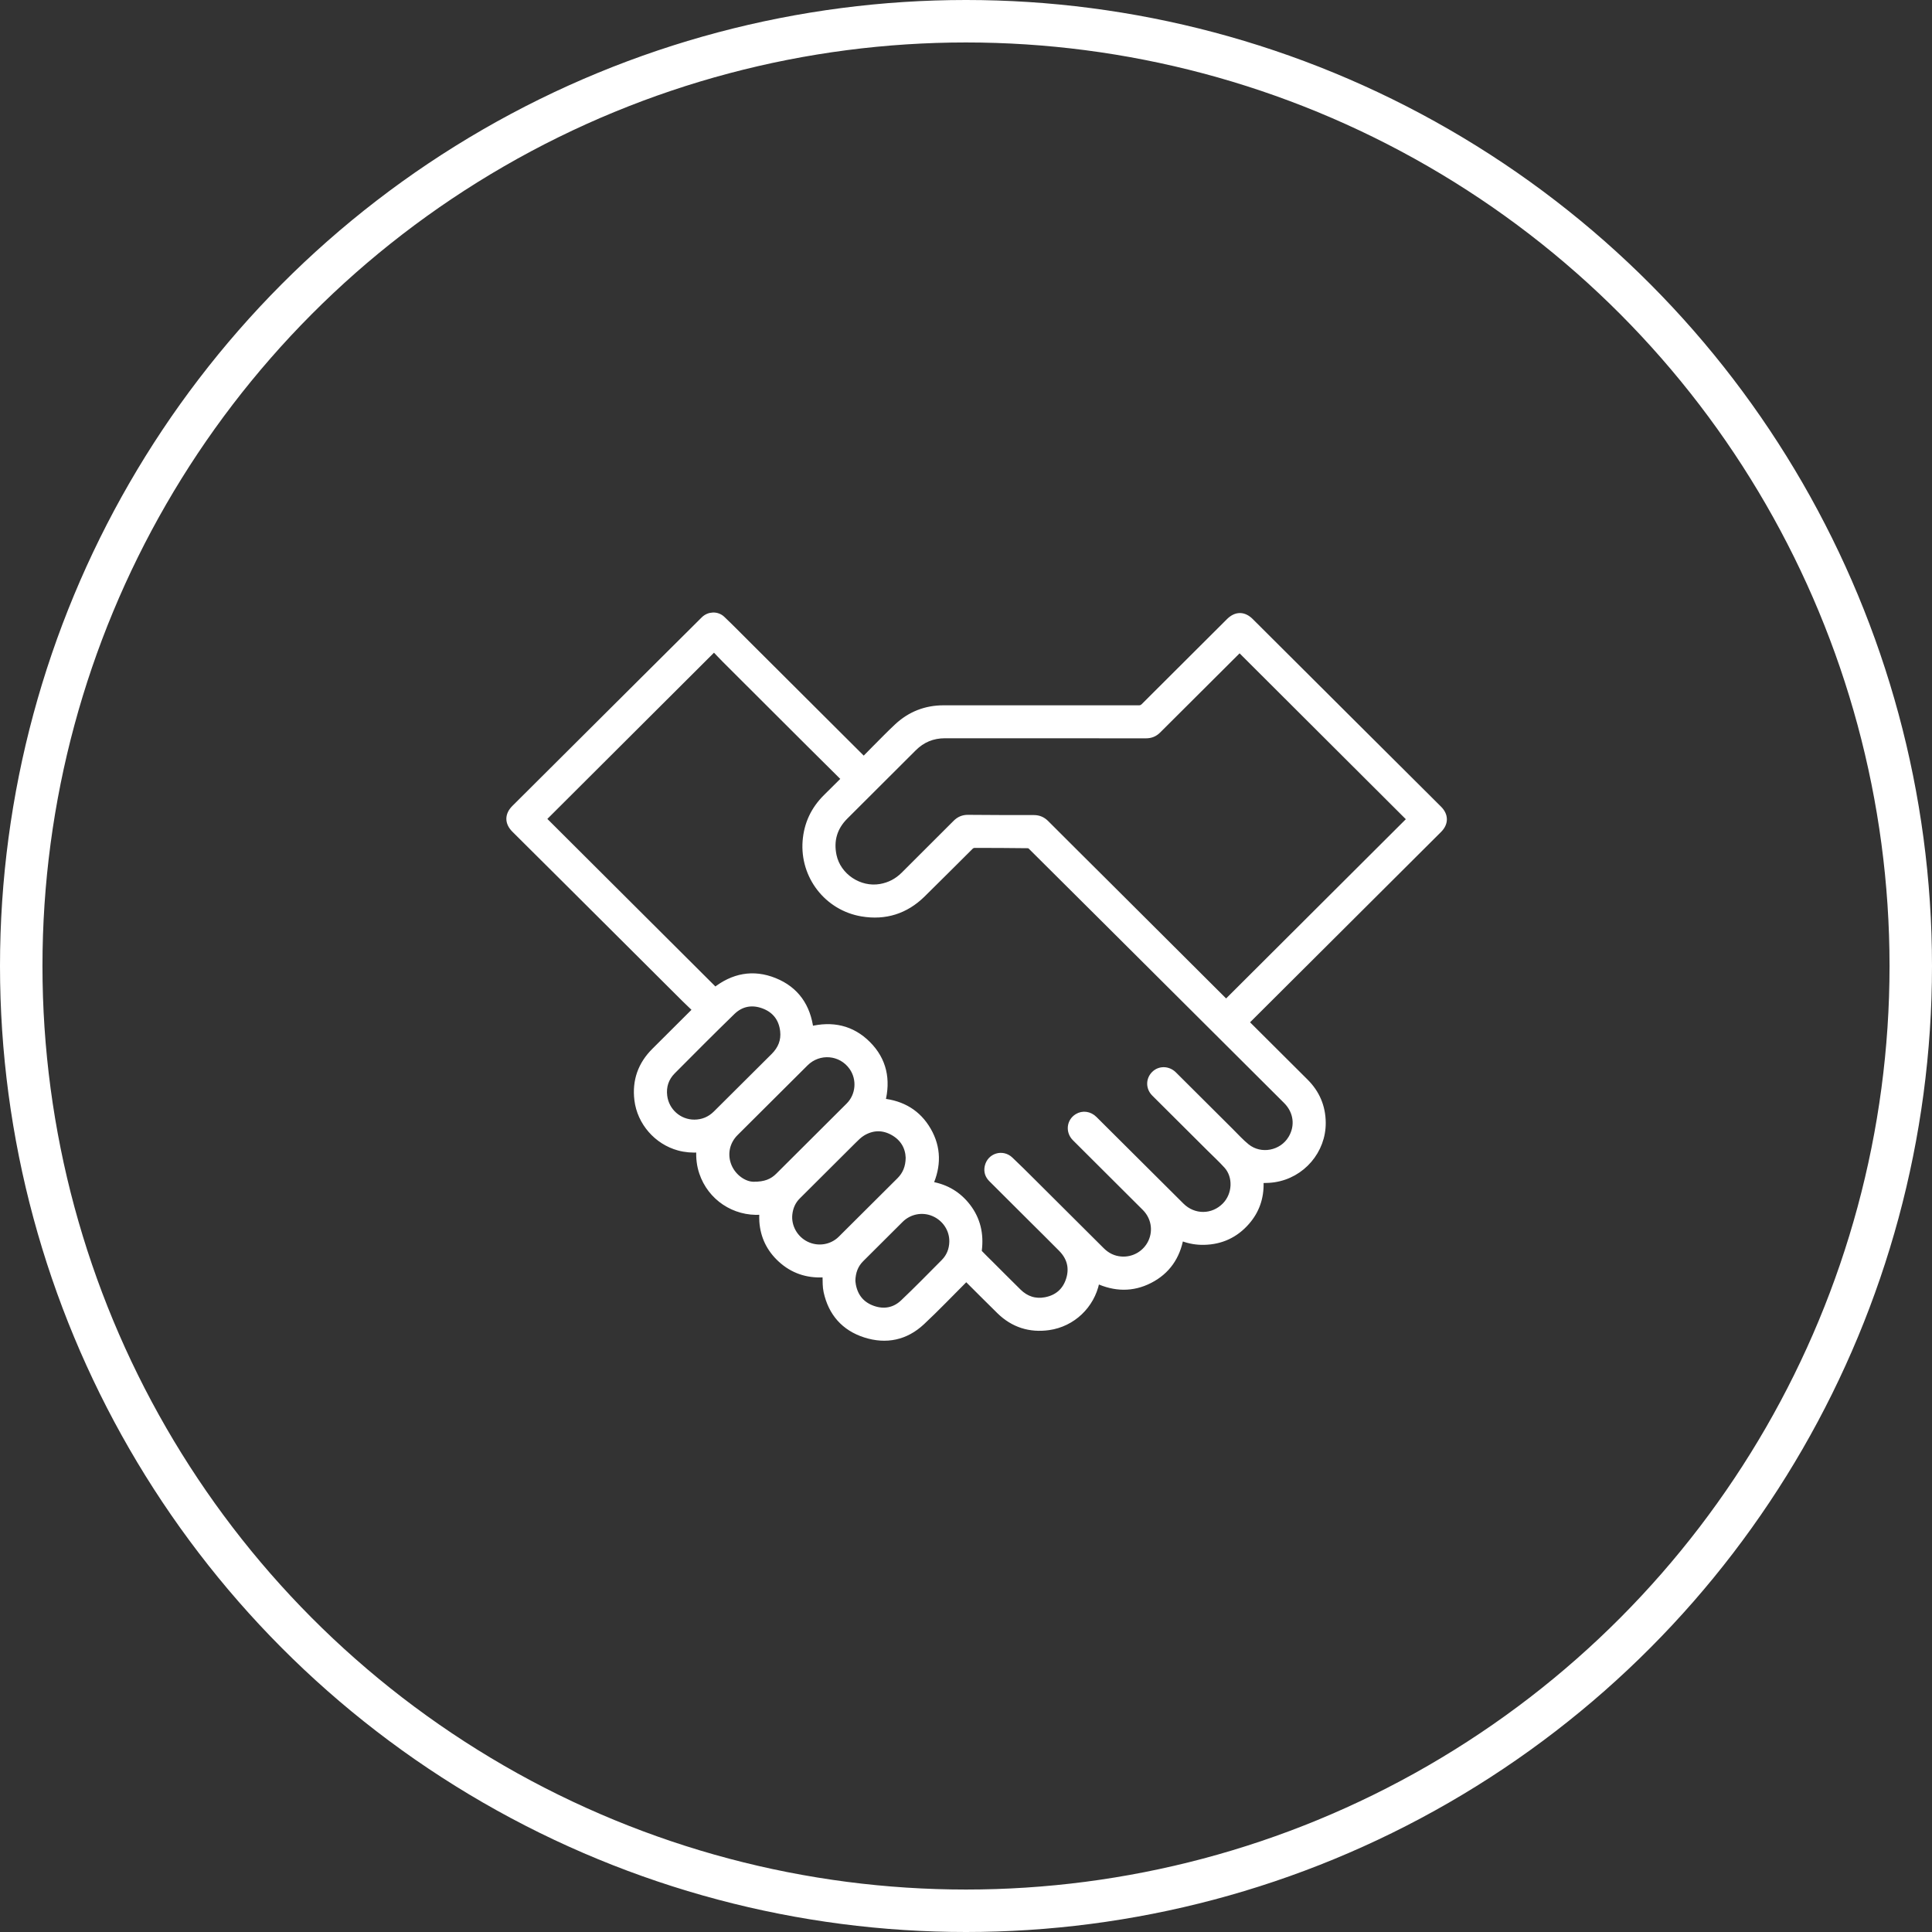 <?xml version="1.0" encoding="UTF-8"?>
<svg width="91px" height="91px" viewBox="0 0 91 91" version="1.1" xmlns="http://www.w3.org/2000/svg" xmlns:xlink="http://www.w3.org/1999/xlink">
    <rect x="0" y="0" width="91" height="91" fill="#333333" stroke="none"/>
    <title>equality</title>
    <g id="Homepage" stroke="none" stroke-width="1" fill="none" fill-rule="evenodd">
        <g id="Home-231123" transform="translate(-419, -2628)" stroke="#FFFFFF">
            <g id="equality" transform="translate(419, 2628)">
                <circle id="Oval-Copy-7" stroke-width="2" cx="45.5" cy="45.5" r="44.5"></circle>
                <g id="Group-3" transform="translate(24, 29)" fill="#FFFFFF" stroke-width="0.3">
                    <path d="M16.139,31.323 C16.145,31.371 16.149,31.454 16.165,31.535 C16.269,32.084 16.585,32.464 17.111,32.65 C17.639,32.836 18.14,32.742 18.544,32.36 C19.199,31.739 19.83,31.092 20.466,30.452 C20.726,30.19 20.854,29.862 20.864,29.496 C20.879,28.908 20.524,28.373 19.976,28.14 C19.446,27.915 18.826,28.032 18.411,28.444 C17.787,29.061 17.165,29.681 16.546,30.303 C16.277,30.574 16.15,30.908 16.139,31.323 M8.703,23.886 C9.094,23.886 9.445,23.742 9.727,23.462 C10.637,22.558 11.546,21.653 12.454,20.748 C12.785,20.418 12.951,20.023 12.896,19.554 C12.829,18.977 12.517,18.567 11.975,18.361 C11.428,18.154 10.906,18.246 10.486,18.655 C9.538,19.576 8.606,20.514 7.674,21.451 C7.354,21.774 7.221,22.172 7.278,22.628 C7.368,23.346 7.979,23.887 8.703,23.886 M18.809,25.529 C18.791,25.032 18.554,24.603 18.071,24.331 C17.588,24.06 17.091,24.072 16.618,24.359 C16.454,24.459 16.315,24.603 16.177,24.739 C15.302,25.607 14.43,26.476 13.559,27.348 C13.329,27.578 13.207,27.865 13.171,28.186 C13.105,28.775 13.435,29.359 13.977,29.622 C14.525,29.888 15.182,29.785 15.614,29.356 C16.537,28.44 17.458,27.522 18.378,26.603 C18.659,26.322 18.803,25.982 18.809,25.529 M11.49,26.811 C12.042,26.818 12.386,26.672 12.67,26.388 C13.776,25.287 14.881,24.186 15.986,23.083 C16.468,22.602 16.534,21.825 16.142,21.266 C15.62,20.522 14.571,20.434 13.928,21.077 C12.831,22.171 11.731,23.264 10.634,24.358 C10.208,24.783 10.089,25.388 10.317,25.936 C10.539,26.465 11.057,26.81 11.49,26.811 M34.389,1.564 C34.373,1.579 34.348,1.6 34.325,1.622 C33.063,2.879 31.8,4.135 30.541,5.394 C30.382,5.553 30.202,5.626 29.979,5.626 C26.823,5.624 23.666,5.626 20.51,5.623 C19.924,5.623 19.433,5.828 19.022,6.24 C17.949,7.313 16.872,8.382 15.799,9.456 C15.285,9.971 15.105,10.59 15.254,11.3 C15.461,12.283 16.478,12.958 17.47,12.786 C17.902,12.711 18.267,12.519 18.576,12.211 C19.391,11.396 20.209,10.584 21.023,9.767 C21.183,9.607 21.363,9.529 21.593,9.53 C22.628,9.539 23.663,9.542 24.698,9.541 C24.927,9.541 25.107,9.621 25.267,9.782 C26.237,10.754 27.212,11.721 28.185,12.69 C30.017,14.517 31.849,16.344 33.682,18.171 C33.709,18.198 33.739,18.224 33.754,18.238 C36.655,15.345 39.549,12.459 42.429,9.586 C39.759,6.922 37.077,4.246 34.389,1.564 M19.792,26.789 C19.826,26.797 19.849,26.805 19.872,26.809 C20.569,26.933 21.137,27.273 21.568,27.831 C22.038,28.441 22.19,29.135 22.095,29.891 C22.089,29.936 22.111,29.997 22.142,30.03 C22.301,30.197 22.468,30.358 22.632,30.521 C23.077,30.965 23.52,31.411 23.968,31.852 C24.322,32.199 24.752,32.342 25.24,32.251 C25.803,32.146 26.189,31.812 26.36,31.268 C26.534,30.718 26.402,30.226 25.998,29.815 C25.526,29.336 25.047,28.865 24.571,28.391 C23.949,27.771 23.328,27.151 22.706,26.531 C22.544,26.371 22.482,26.176 22.529,25.957 C22.634,25.466 23.212,25.284 23.579,25.63 C23.94,25.969 24.289,26.32 24.64,26.669 C25.721,27.744 26.802,28.821 27.881,29.898 C28.137,30.154 28.442,30.305 28.802,30.333 C29.408,30.381 29.975,30.046 30.228,29.502 C30.482,28.953 30.368,28.318 29.934,27.884 C29.357,27.307 28.778,26.731 28.199,26.154 C27.68,25.636 27.159,25.119 26.641,24.6 C26.339,24.298 26.391,23.823 26.748,23.605 C27.001,23.45 27.315,23.493 27.541,23.719 C28.906,25.077 30.271,26.436 31.635,27.796 C32.224,28.384 33.132,28.379 33.711,27.783 C34.209,27.27 34.251,26.411 33.786,25.897 C33.527,25.611 33.242,25.348 32.968,25.076 C32.105,24.216 31.24,23.359 30.379,22.497 C30.118,22.236 30.121,21.848 30.374,21.596 C30.622,21.349 31.019,21.357 31.28,21.616 C32.176,22.508 33.071,23.402 33.967,24.293 C34.213,24.538 34.447,24.798 34.715,25.015 C35.379,25.552 36.39,25.354 36.826,24.62 C37.172,24.037 37.085,23.346 36.595,22.853 C35.886,22.141 35.172,21.434 34.461,20.725 C32.259,18.531 30.057,16.338 27.856,14.144 C26.76,13.053 25.665,11.96 24.567,10.871 C24.531,10.834 24.47,10.802 24.421,10.802 C23.581,10.792 22.742,10.787 21.902,10.787 C21.839,10.787 21.759,10.82 21.714,10.865 C20.954,11.617 20.202,12.378 19.438,13.126 C18.648,13.9 17.692,14.199 16.604,14.017 C14.968,13.744 13.826,12.26 13.954,10.617 C14.017,9.814 14.338,9.132 14.908,8.563 C15.174,8.298 15.439,8.031 15.708,7.769 C15.772,7.706 15.772,7.67 15.708,7.606 C15.165,7.071 14.625,6.532 14.085,5.994 C12.778,4.69 11.471,3.387 10.165,2.082 C9.981,1.898 9.805,1.708 9.633,1.528 C6.927,4.227 4.243,6.905 1.569,9.572 C4.265,12.26 6.973,14.96 9.683,17.663 C10.525,16.995 11.468,16.8 12.481,17.21 C13.493,17.619 14.034,18.414 14.168,19.495 C15.199,19.24 16.12,19.434 16.872,20.189 C17.624,20.944 17.807,21.865 17.546,22.888 C18.501,22.986 19.236,23.422 19.709,24.243 C20.184,25.067 20.18,25.922 19.792,26.789 M8.941,25.132 C8.606,25.153 8.287,25.13 7.973,25.044 C6.944,24.763 6.159,23.863 6.03,22.806 C5.921,21.91 6.193,21.143 6.834,20.505 C7.46,19.884 8.083,19.26 8.707,18.638 C8.727,18.618 8.744,18.595 8.777,18.556 C8.6,18.385 8.424,18.22 8.253,18.05 C6.407,16.211 4.562,14.371 2.717,12.532 C1.892,11.711 1.067,10.89 0.242,10.07 C-0.081,9.749 -0.08,9.385 0.241,9.065 C2.243,7.072 4.244,5.077 6.246,3.083 C7.216,2.117 8.187,1.151 9.158,0.186 C9.392,-0.048 9.77,-0.067 10.012,0.162 C10.405,0.535 10.784,0.922 11.168,1.305 C12.978,3.108 14.786,4.912 16.596,6.716 C16.621,6.74 16.648,6.763 16.688,6.799 C16.863,6.621 17.031,6.448 17.202,6.277 C17.555,5.925 17.901,5.565 18.265,5.226 C18.875,4.657 19.606,4.371 20.442,4.371 C23.508,4.369 26.574,4.37 29.64,4.372 C29.742,4.372 29.814,4.341 29.886,4.269 C31.222,2.933 32.561,1.599 33.9,0.266 C34.221,-0.053 34.579,-0.055 34.899,0.264 C36.438,1.796 37.975,3.33 39.513,4.863 C40.931,6.276 42.349,7.688 43.768,9.1 C44.076,9.407 44.078,9.773 43.769,10.081 C40.764,13.076 37.759,16.07 34.754,19.065 C34.729,19.09 34.705,19.117 34.673,19.151 C34.705,19.185 34.733,19.217 34.762,19.246 C35.669,20.149 36.575,21.052 37.481,21.955 C38.014,22.485 38.287,23.127 38.294,23.875 C38.308,25.197 37.324,26.342 36.012,26.538 C35.848,26.563 35.681,26.571 35.515,26.572 C35.365,26.573 35.363,26.564 35.367,26.719 C35.383,27.412 35.172,28.028 34.715,28.55 C34.189,29.152 33.521,29.466 32.715,29.484 C32.367,29.492 32.032,29.435 31.706,29.313 C31.677,29.302 31.646,29.295 31.601,29.281 C31.44,30.186 30.97,30.875 30.152,31.294 C29.335,31.713 28.502,31.685 27.665,31.297 C27.654,31.329 27.641,31.357 27.634,31.387 C27.407,32.488 26.516,33.344 25.394,33.502 C24.51,33.626 23.731,33.379 23.088,32.751 C22.584,32.258 22.089,31.758 21.589,31.261 C21.567,31.238 21.542,31.217 21.513,31.19 C21.494,31.206 21.477,31.217 21.463,31.232 C20.783,31.911 20.12,32.608 19.418,33.264 C18.657,33.977 17.739,34.17 16.75,33.852 C15.767,33.536 15.161,32.841 14.941,31.833 C14.892,31.607 14.898,31.368 14.893,31.135 C14.891,31.04 14.874,31.011 14.775,31.016 C14.012,31.055 13.34,30.828 12.777,30.31 C12.257,29.832 11.967,29.239 11.916,28.534 C11.907,28.409 11.91,28.283 11.914,28.157 C11.917,28.089 11.908,28.062 11.827,28.067 C10.588,28.144 9.474,27.398 9.081,26.231 C8.968,25.896 8.928,25.55 8.946,25.198 C8.947,25.181 8.944,25.163 8.941,25.132" id="Fill-1"></path>
                </g>
            </g>
        </g>
    </g>
</svg>